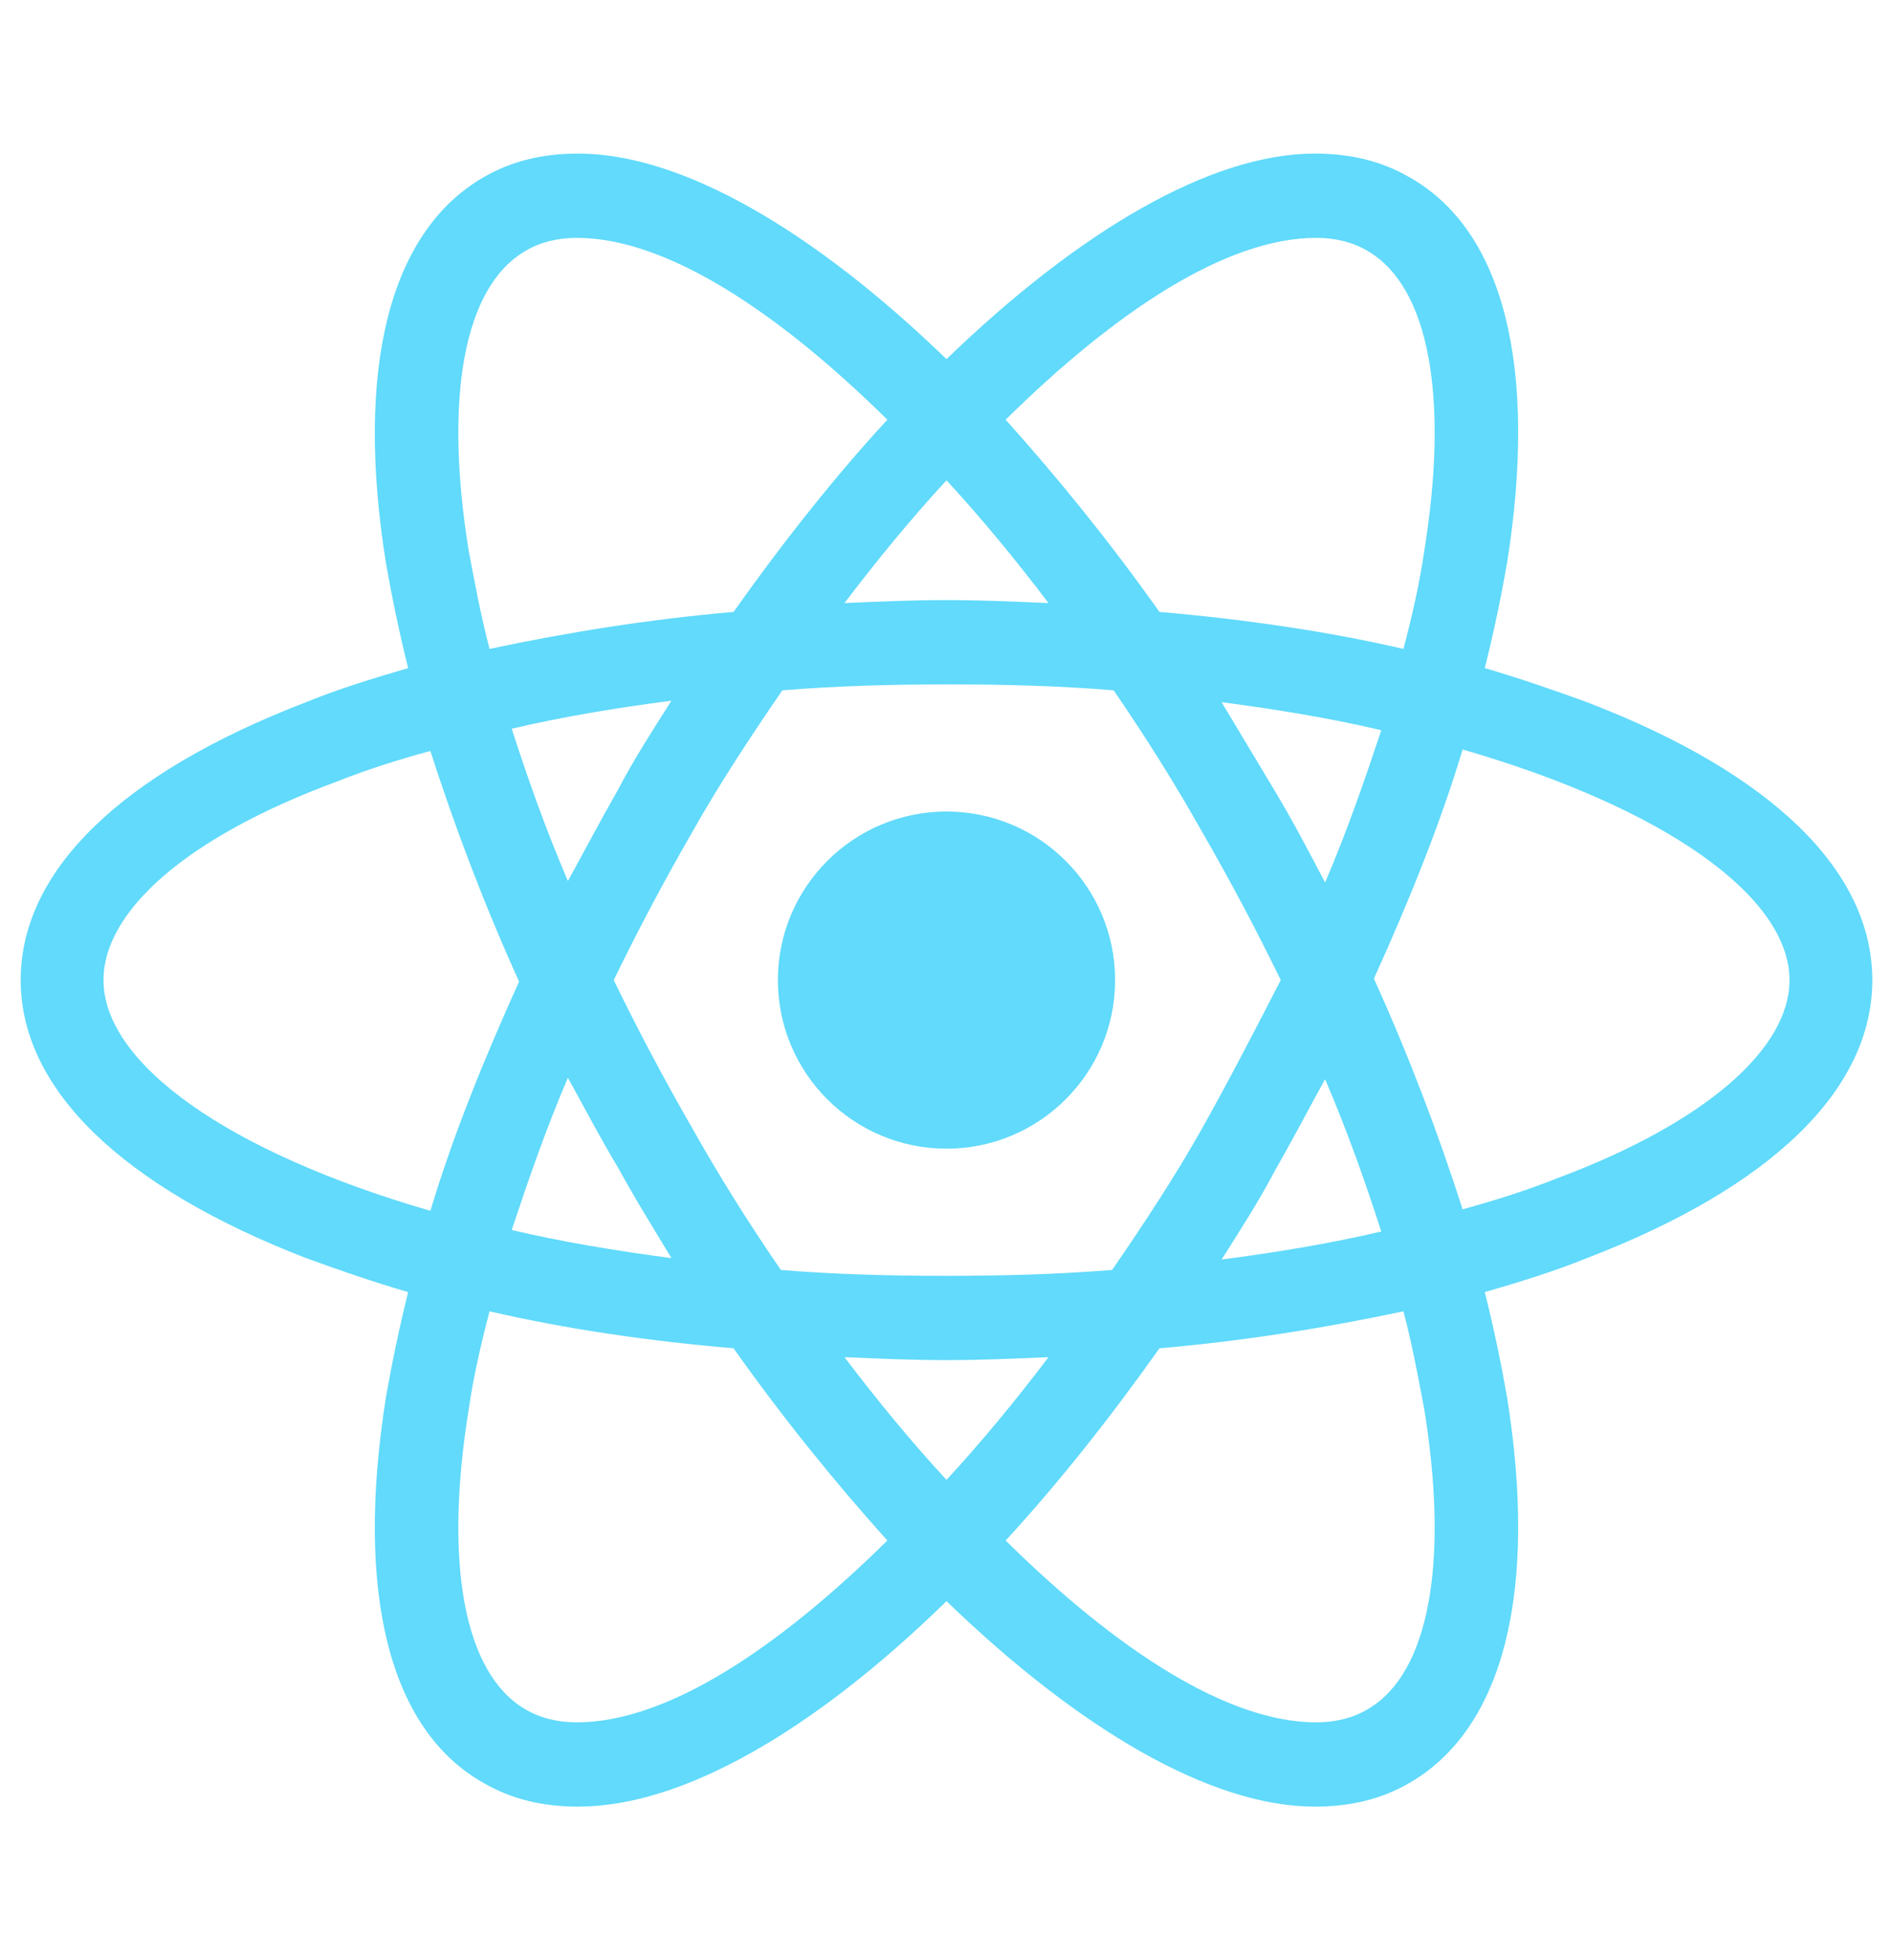 <svg width="28" height="29" viewBox="0 0 28 29" fill="none" xmlns="http://www.w3.org/2000/svg">
<path d="M14 16.994C15.377 16.994 16.494 15.877 16.494 14.5C16.494 13.123 15.377 12.006 14 12.006C12.623 12.006 11.506 13.123 11.506 14.5C11.506 15.877 12.623 16.994 14 16.994Z" fill="#61DAFB"/>
<path d="M23.472 10.388C22.991 10.213 22.488 10.038 21.962 9.884C22.094 9.359 22.203 8.834 22.291 8.331C22.75 5.444 22.247 3.409 20.847 2.622C20.431 2.381 19.972 2.272 19.447 2.272C17.916 2.272 15.969 3.409 14 5.313C12.031 3.409 10.084 2.272 8.553 2.272C8.028 2.272 7.569 2.381 7.153 2.622C5.753 3.431 5.25 5.466 5.709 8.331C5.797 8.834 5.906 9.359 6.037 9.884C5.512 10.038 5.009 10.191 4.528 10.388C1.794 11.438 0.306 12.881 0.306 14.5C0.306 16.119 1.816 17.563 4.528 18.613C5.009 18.788 5.512 18.963 6.037 19.116C5.906 19.641 5.797 20.166 5.709 20.669C5.25 23.556 5.753 25.591 7.153 26.378C7.569 26.619 8.028 26.728 8.553 26.728C10.106 26.728 12.053 25.591 14 23.688C15.969 25.591 17.916 26.728 19.447 26.728C19.972 26.728 20.431 26.619 20.847 26.378C22.247 25.569 22.75 23.535 22.291 20.669C22.203 20.166 22.094 19.641 21.962 19.116C22.488 18.963 22.991 18.809 23.472 18.613C26.206 17.563 27.694 16.119 27.694 14.5C27.694 12.881 26.206 11.438 23.472 10.388ZM20.234 3.716C21.131 4.241 21.438 5.859 21.066 8.156C21 8.616 20.891 9.097 20.759 9.6C19.622 9.338 18.419 9.163 17.15 9.053C16.406 8.003 15.641 7.063 14.875 6.209C16.494 4.613 18.134 3.519 19.469 3.519C19.753 3.519 20.016 3.584 20.234 3.716ZM17.784 16.688C17.391 17.388 16.931 18.088 16.45 18.788C15.641 18.853 14.831 18.875 14 18.875C13.147 18.875 12.338 18.853 11.55 18.788C11.069 18.088 10.631 17.388 10.238 16.688C9.822 15.966 9.428 15.222 9.078 14.5C9.428 13.778 9.822 13.034 10.238 12.313C10.631 11.613 11.091 10.913 11.572 10.213C12.381 10.147 13.191 10.125 14.022 10.125C14.875 10.125 15.684 10.147 16.472 10.213C16.953 10.913 17.391 11.613 17.784 12.313C18.2 13.034 18.594 13.778 18.944 14.5C18.572 15.222 18.2 15.944 17.784 16.688ZM19.6 15.966C19.928 16.731 20.191 17.475 20.431 18.219C19.688 18.394 18.9 18.525 18.069 18.634C18.331 18.219 18.616 17.781 18.856 17.322C19.119 16.863 19.359 16.403 19.6 15.966ZM14 21.894C13.475 21.325 12.972 20.713 12.491 20.078C12.994 20.1 13.497 20.122 14 20.122C14.503 20.122 15.006 20.1 15.509 20.078C15.028 20.713 14.525 21.325 14 21.894ZM9.931 18.613C9.1 18.503 8.312 18.372 7.569 18.197C7.809 17.475 8.072 16.709 8.4 15.944C8.641 16.381 8.881 16.841 9.144 17.278C9.406 17.759 9.669 18.175 9.931 18.613ZM8.4 13.034C8.072 12.269 7.809 11.525 7.569 10.781C8.312 10.606 9.1 10.475 9.931 10.366C9.669 10.781 9.384 11.219 9.144 11.678C8.881 12.138 8.641 12.597 8.4 13.034ZM14 7.106C14.525 7.675 15.028 8.288 15.509 8.922C15.006 8.9 14.503 8.878 14 8.878C13.497 8.878 12.994 8.9 12.491 8.922C12.972 8.288 13.475 7.675 14 7.106ZM18.856 11.7L18.069 10.388C18.9 10.497 19.688 10.628 20.431 10.803C20.191 11.525 19.928 12.291 19.6 13.056C19.359 12.597 19.119 12.138 18.856 11.7ZM6.934 8.156C6.562 5.859 6.869 4.241 7.766 3.716C7.984 3.584 8.247 3.519 8.531 3.519C9.844 3.519 11.484 4.591 13.125 6.209C12.359 7.041 11.594 8.003 10.85 9.053C9.581 9.163 8.378 9.359 7.241 9.6C7.109 9.097 7.022 8.616 6.934 8.156ZM1.531 14.5C1.531 13.472 2.778 12.378 4.966 11.569C5.403 11.394 5.884 11.241 6.366 11.11C6.716 12.203 7.153 13.363 7.678 14.522C7.153 15.681 6.694 16.819 6.366 17.913C3.347 17.038 1.531 15.725 1.531 14.5ZM7.766 25.285C6.869 24.759 6.562 23.141 6.934 20.844C7 20.384 7.109 19.903 7.241 19.4C8.378 19.663 9.581 19.838 10.85 19.947C11.594 20.997 12.359 21.938 13.125 22.791C11.506 24.388 9.866 25.481 8.531 25.481C8.247 25.481 7.984 25.416 7.766 25.285ZM21.066 20.844C21.438 23.141 21.131 24.759 20.234 25.285C20.016 25.416 19.753 25.481 19.469 25.481C18.156 25.481 16.516 24.41 14.875 22.791C15.641 21.959 16.406 20.997 17.15 19.947C18.419 19.838 19.622 19.641 20.759 19.4C20.891 19.903 20.978 20.384 21.066 20.844ZM23.034 17.431C22.597 17.606 22.116 17.759 21.634 17.891C21.284 16.797 20.847 15.638 20.322 14.478C20.847 13.319 21.306 12.181 21.634 11.088C24.653 11.963 26.469 13.275 26.469 14.5C26.469 15.528 25.2 16.622 23.034 17.431Z" fill="#61DAFB"/>
</svg>
